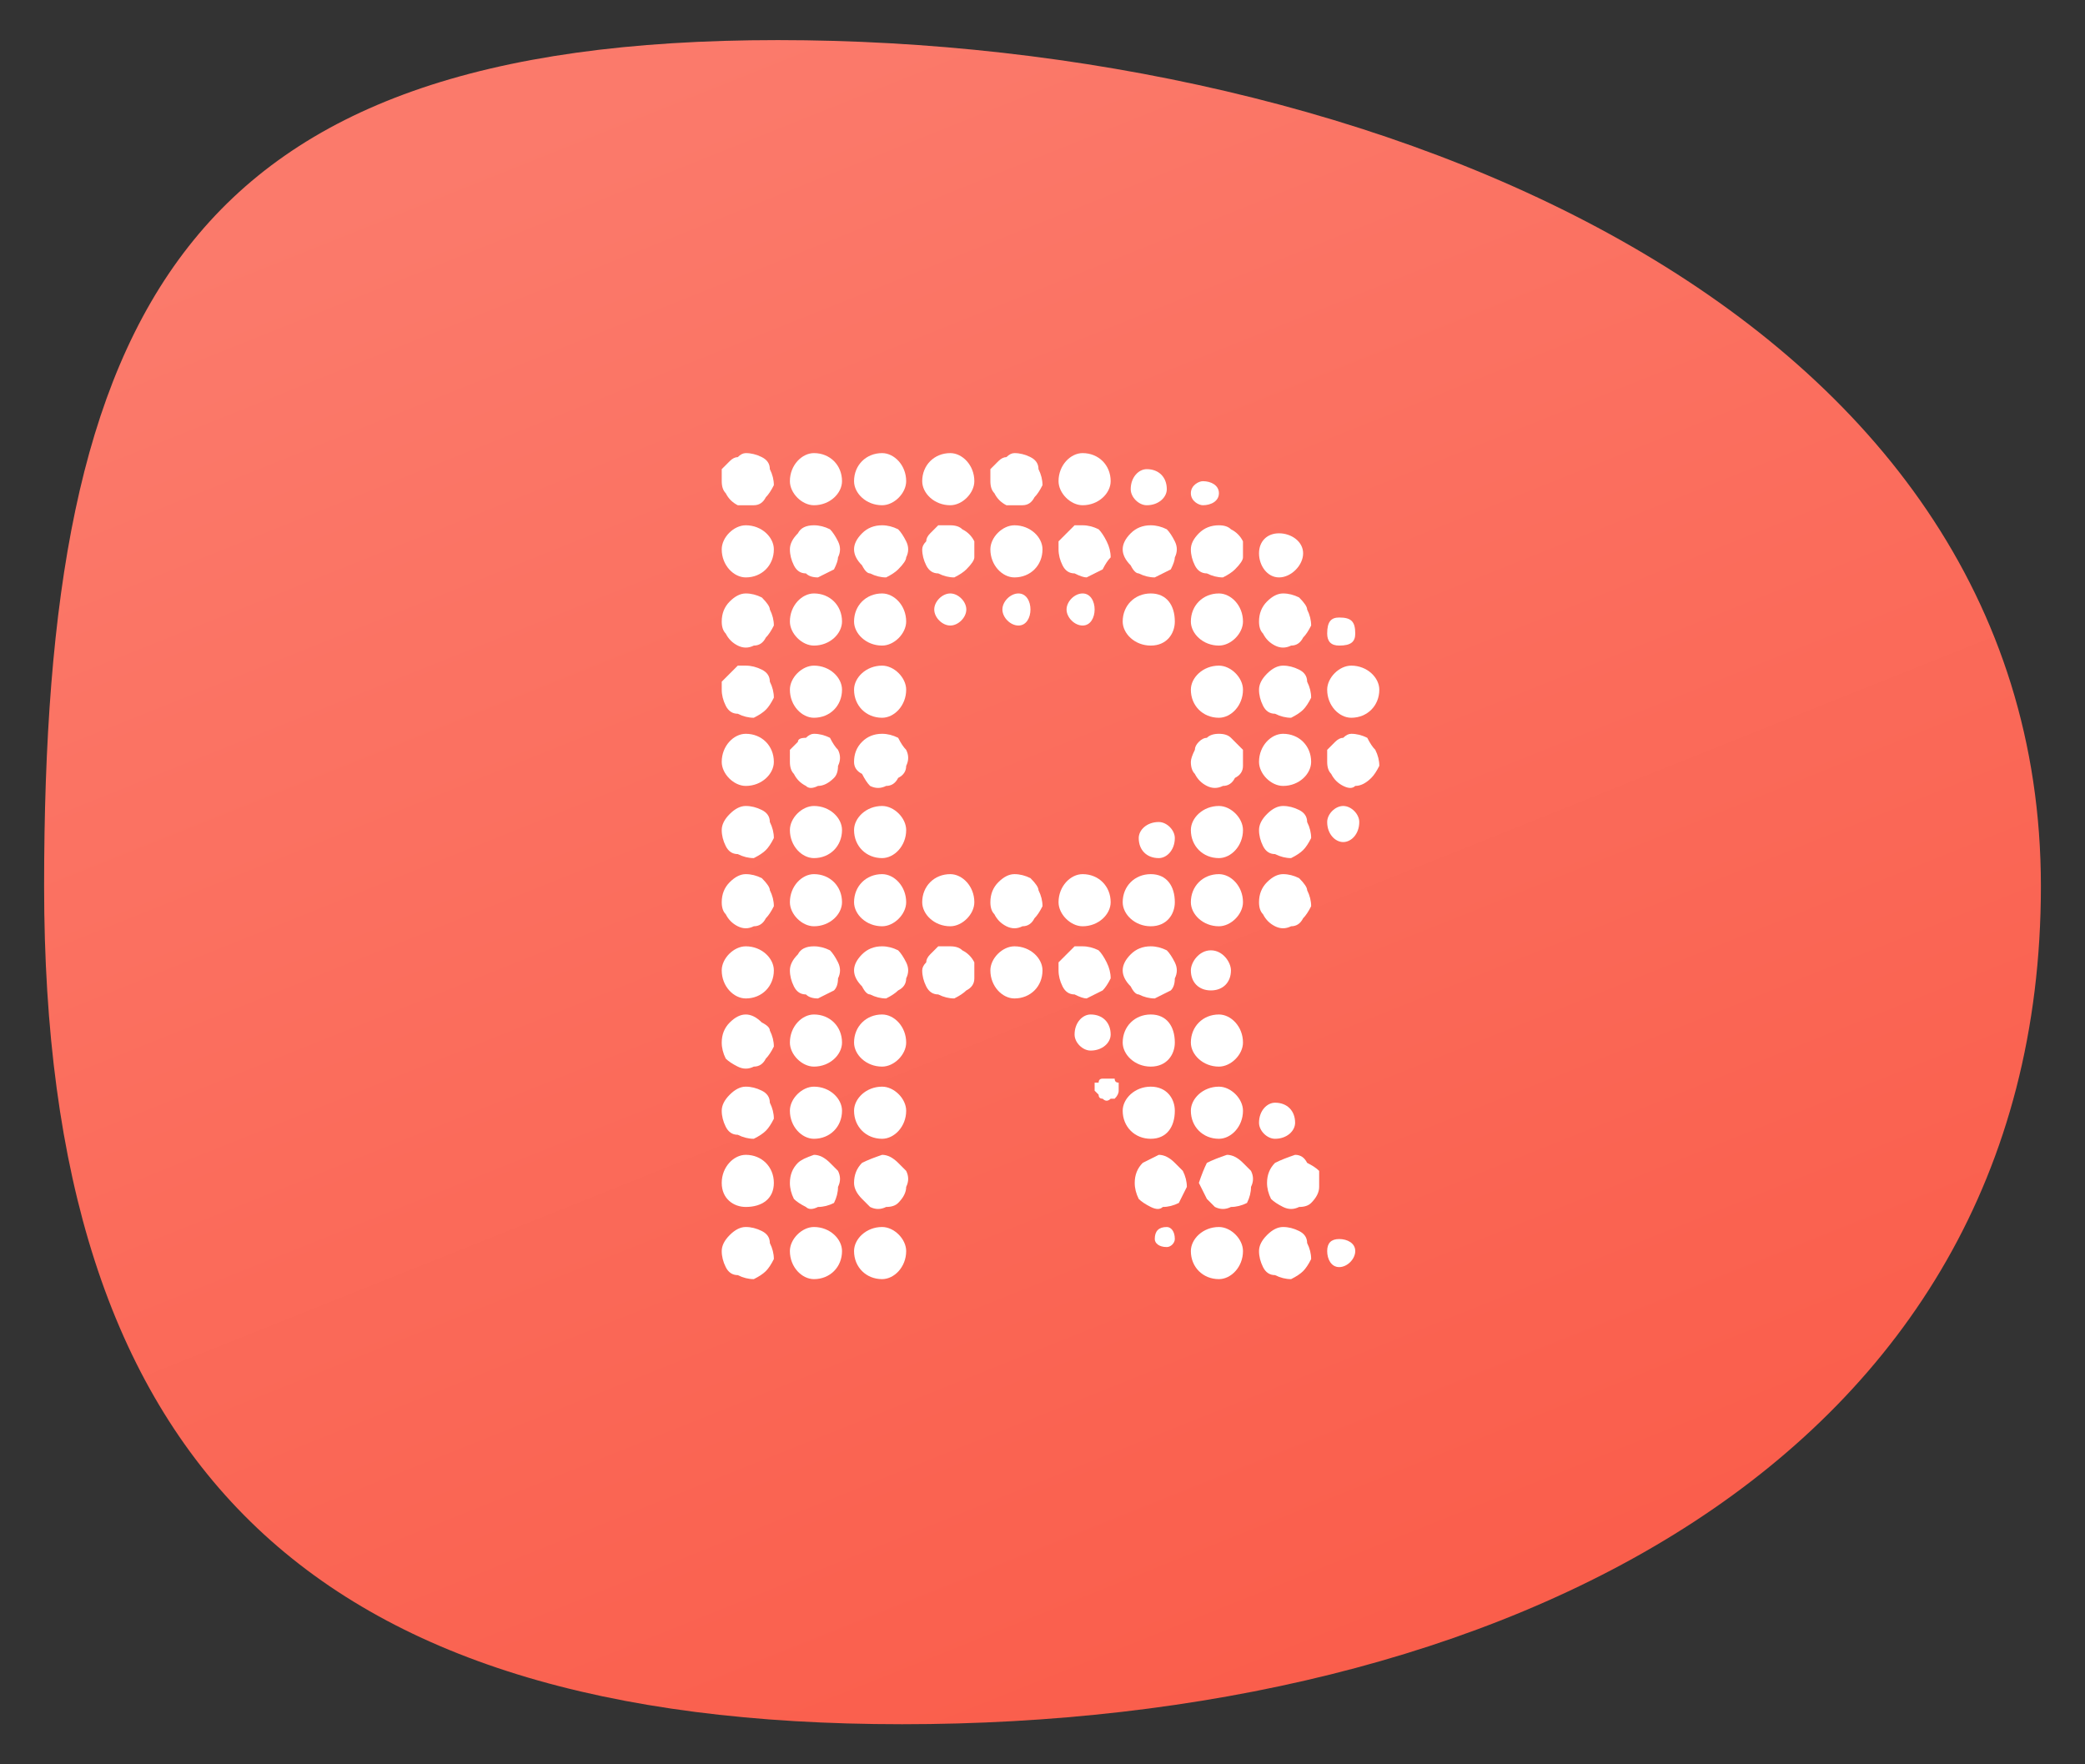 <svg version="1.2" xmlns="http://www.w3.org/2000/svg" viewBox="0 0 52 44" width="52" height="44"><rect x="0" y="0" width="52" height="44" fill="#333333" stroke="none"/><defs><linearGradient id="P" gradientUnits="userSpaceOnUse"/><linearGradient id="g1" x2="1" href="#P" gradientTransform="matrix(18.748,46.566,-50.926,20.503,27.873,-2.475)"><stop stop-color="#fb7a6b"/><stop offset="1" stop-color="#fa5946"/></linearGradient><clipPath clipPathUnits="userSpaceOnUse" id="cp1"><path d="m13.56 9.56h24.11v24.11h-24.11z"/></clipPath></defs><style>.a{fill:url(#g1)}.b{fill:#fff}</style><path class="a" d="m50.9 22.1c0 14.4-13.6 20.9-28.4 20.9-14.8 0-21.4-6.5-21.4-20.9 0-14.4 3.5-21.1 18.3-21.1 14.8 0 31.5 6.7 31.5 21.1z"/><g clip-path="url(#cp1)"><path fill-rule="evenodd" class="b" d="m18.6 11.3q0.2 0 0.4 0.1 0.2 0.1 0.2 0.3 0.1 0.2 0.1 0.4-0.1 0.2-0.2 0.3-0.1 0.2-0.3 0.2-0.2 0-0.4 0-0.2-0.1-0.3-0.3-0.1-0.1-0.1-0.3 0-0.2 0-0.3 0.1-0.1 0.2-0.2 0.1-0.1 0.2-0.1 0.1-0.1 0.2-0.1z"/><path class="b" d="m18.6 14.4c0.4 0 0.7-0.3 0.7-0.7 0-0.3-0.3-0.6-0.7-0.6-0.3 0-0.6 0.3-0.6 0.6 0 0.4 0.3 0.7 0.6 0.7z"/><path fill-rule="evenodd" class="b" d="m18.6 14.8q0.2 0 0.4 0.1 0.2 0.2 0.2 0.3 0.1 0.2 0.1 0.4-0.1 0.2-0.2 0.3-0.1 0.2-0.3 0.2-0.2 0.1-0.4 0-0.2-0.1-0.3-0.3-0.1-0.1-0.1-0.3 0-0.3 0.2-0.5 0.2-0.2 0.4-0.2z"/><path fill-rule="evenodd" class="b" d="m18.6 16.6q0.2 0 0.4 0.1 0.2 0.1 0.2 0.3 0.1 0.2 0.1 0.4-0.1 0.2-0.2 0.3-0.1 0.1-0.3 0.2-0.2 0-0.4-0.1-0.2 0-0.3-0.2-0.1-0.2-0.1-0.4 0-0.1 0-0.2 0.1-0.1 0.2-0.2 0.1-0.1 0.2-0.2 0.1 0 0.2 0z"/><path class="b" d="m18.6 19.6c0.4 0 0.7-0.3 0.7-0.6 0-0.4-0.3-0.7-0.7-0.7-0.3 0-0.6 0.3-0.6 0.7 0 0.3 0.3 0.6 0.6 0.6z"/><path fill-rule="evenodd" class="b" d="m18.6 20.1q0.2 0 0.4 0.1 0.2 0.1 0.2 0.3 0.1 0.2 0.1 0.4-0.1 0.2-0.2 0.3-0.1 0.1-0.3 0.2-0.2 0-0.4-0.1-0.2 0-0.3-0.2-0.1-0.2-0.1-0.4 0-0.2 0.2-0.4 0.2-0.2 0.4-0.2z"/><path fill-rule="evenodd" class="b" d="m18.6 21.8q0.2 0 0.4 0.1 0.2 0.2 0.2 0.3 0.1 0.2 0.1 0.4-0.1 0.2-0.2 0.3-0.1 0.2-0.3 0.2-0.2 0.1-0.4 0-0.2-0.1-0.3-0.3-0.1-0.1-0.1-0.3 0-0.3 0.2-0.5 0.2-0.2 0.4-0.2z"/><path class="b" d="m18.6 24.9c0.4 0 0.7-0.3 0.7-0.7 0-0.3-0.3-0.6-0.7-0.6-0.3 0-0.6 0.3-0.6 0.6 0 0.4 0.3 0.7 0.6 0.7z"/><path fill-rule="evenodd" class="b" d="m18.6 25.3q0.2 0 0.4 0.2 0.2 0.1 0.2 0.2 0.1 0.2 0.1 0.4-0.1 0.2-0.2 0.3-0.1 0.2-0.3 0.2-0.2 0.1-0.4 0-0.2-0.1-0.3-0.2-0.1-0.2-0.1-0.4 0-0.3 0.2-0.5 0.2-0.2 0.4-0.2z"/><path fill-rule="evenodd" class="b" d="m18.6 27.1q0.2 0 0.4 0.1 0.2 0.1 0.2 0.3 0.1 0.2 0.1 0.4-0.1 0.2-0.2 0.3-0.1 0.1-0.3 0.2-0.2 0-0.4-0.1-0.2 0-0.3-0.2-0.1-0.2-0.1-0.4 0-0.2 0.2-0.4 0.2-0.2 0.4-0.2z"/><path class="b" d="m18.6 30.1c0.4 0 0.7-0.2 0.7-0.6 0-0.4-0.3-0.7-0.7-0.7-0.3 0-0.6 0.3-0.6 0.7 0 0.4 0.3 0.6 0.6 0.6z"/><path fill-rule="evenodd" class="b" d="m18.6 30.6q0.2 0 0.4 0.1 0.2 0.1 0.2 0.3 0.1 0.2 0.1 0.4-0.1 0.2-0.2 0.3-0.1 0.1-0.3 0.2-0.2 0-0.4-0.1-0.2 0-0.3-0.2-0.1-0.2-0.1-0.4 0-0.2 0.2-0.4 0.2-0.2 0.4-0.2z"/><path class="b" d="m20.3 12.6c0.4 0 0.7-0.3 0.7-0.6 0-0.4-0.3-0.7-0.7-0.7-0.3 0-0.6 0.3-0.6 0.7 0 0.3 0.3 0.6 0.6 0.6z"/><path fill-rule="evenodd" class="b" d="m20.3 13.1q0.2 0 0.4 0.1 0.1 0.1 0.2 0.3 0.1 0.2 0 0.4 0 0.1-0.1 0.3-0.2 0.1-0.4 0.2-0.2 0-0.3-0.1-0.2 0-0.3-0.2-0.1-0.2-0.1-0.4 0-0.2 0.2-0.4 0.1-0.2 0.4-0.2z"/><path class="b" d="m20.3 16.1c0.4 0 0.7-0.3 0.7-0.6 0-0.4-0.3-0.7-0.7-0.7-0.3 0-0.6 0.3-0.6 0.7 0 0.3 0.3 0.6 0.6 0.6z"/><path class="b" d="m20.3 17.9c0.4 0 0.7-0.3 0.7-0.7 0-0.3-0.3-0.6-0.7-0.6-0.3 0-0.6 0.3-0.6 0.6 0 0.4 0.3 0.7 0.6 0.7z"/><path fill-rule="evenodd" class="b" d="m20.3 18.3q0.2 0 0.4 0.1 0.1 0.2 0.2 0.3 0.1 0.2 0 0.4 0 0.2-0.1 0.3-0.2 0.2-0.4 0.2-0.2 0.1-0.3 0-0.2-0.1-0.3-0.3-0.1-0.1-0.1-0.3 0-0.1 0-0.3 0.1-0.1 0.2-0.2 0-0.1 0.2-0.1 0.1-0.1 0.2-0.1z"/><path class="b" d="m20.3 21.4c0.4 0 0.7-0.3 0.7-0.7 0-0.3-0.3-0.6-0.7-0.6-0.3 0-0.6 0.3-0.6 0.6 0 0.4 0.3 0.7 0.6 0.7z"/><path class="b" d="m20.3 23.1c0.4 0 0.7-0.3 0.7-0.6 0-0.4-0.3-0.7-0.7-0.7-0.3 0-0.6 0.3-0.6 0.7 0 0.3 0.3 0.6 0.6 0.6z"/><path fill-rule="evenodd" class="b" d="m20.3 23.6q0.2 0 0.4 0.1 0.1 0.1 0.2 0.3 0.1 0.2 0 0.4 0 0.2-0.1 0.3-0.2 0.1-0.4 0.2-0.2 0-0.3-0.1-0.2 0-0.3-0.2-0.1-0.2-0.1-0.4 0-0.2 0.2-0.4 0.1-0.2 0.4-0.2z"/><path class="b" d="m20.3 26.6c0.4 0 0.7-0.3 0.7-0.6 0-0.4-0.3-0.7-0.7-0.7-0.3 0-0.6 0.3-0.6 0.7 0 0.3 0.3 0.6 0.6 0.6z"/><path class="b" d="m20.3 28.4c0.4 0 0.7-0.3 0.7-0.7 0-0.3-0.3-0.6-0.7-0.6-0.3 0-0.6 0.3-0.6 0.6 0 0.4 0.3 0.7 0.6 0.7z"/><path fill-rule="evenodd" class="b" d="m20.3 28.8q0.2 0 0.4 0.2 0.1 0.1 0.2 0.2 0.1 0.2 0 0.4 0 0.2-0.1 0.4-0.2 0.1-0.4 0.1-0.2 0.1-0.3 0-0.2-0.1-0.3-0.2-0.1-0.2-0.1-0.4 0-0.3 0.2-0.5 0.1-0.1 0.4-0.2z"/><path class="b" d="m20.3 31.9c0.4 0 0.7-0.3 0.7-0.7 0-0.3-0.3-0.6-0.7-0.6-0.3 0-0.6 0.3-0.6 0.6 0 0.4 0.3 0.7 0.6 0.7z"/><path class="b" d="m22 12.6c0.3 0 0.6-0.3 0.6-0.6 0-0.4-0.3-0.7-0.6-0.7-0.4 0-0.7 0.3-0.7 0.7 0 0.3 0.3 0.6 0.7 0.6z"/><path fill-rule="evenodd" class="b" d="m22 13.1q0.2 0 0.4 0.1 0.1 0.1 0.2 0.3 0.1 0.2 0 0.4 0 0.1-0.2 0.3-0.1 0.1-0.3 0.2-0.2 0-0.4-0.1-0.1 0-0.2-0.2-0.2-0.2-0.2-0.4 0-0.2 0.2-0.4 0.2-0.2 0.5-0.2z"/><path class="b" d="m22 16.1c0.3 0 0.6-0.3 0.6-0.6 0-0.4-0.3-0.7-0.6-0.7-0.4 0-0.7 0.3-0.7 0.7 0 0.3 0.3 0.6 0.7 0.6z"/><path class="b" d="m22 17.9c0.3 0 0.6-0.3 0.6-0.7 0-0.3-0.3-0.6-0.6-0.6-0.4 0-0.7 0.3-0.7 0.6 0 0.4 0.3 0.7 0.7 0.7z"/><path fill-rule="evenodd" class="b" d="m22 18.3q0.2 0 0.4 0.1 0.1 0.2 0.2 0.3 0.1 0.2 0 0.4 0 0.2-0.2 0.3-0.1 0.2-0.3 0.2-0.2 0.1-0.4 0-0.1-0.1-0.2-0.3-0.2-0.1-0.2-0.3 0-0.3 0.2-0.5 0.2-0.2 0.5-0.2z"/><path class="b" d="m22 21.4c0.3 0 0.6-0.3 0.6-0.7 0-0.3-0.3-0.6-0.6-0.6-0.4 0-0.7 0.3-0.7 0.6 0 0.4 0.3 0.7 0.7 0.7z"/><path class="b" d="m22 23.1c0.3 0 0.6-0.3 0.6-0.6 0-0.4-0.3-0.7-0.6-0.7-0.4 0-0.7 0.3-0.7 0.7 0 0.3 0.3 0.6 0.7 0.6z"/><path fill-rule="evenodd" class="b" d="m22 23.6q0.2 0 0.4 0.1 0.1 0.1 0.2 0.3 0.1 0.2 0 0.4 0 0.2-0.2 0.3-0.1 0.1-0.3 0.2-0.2 0-0.4-0.1-0.1 0-0.2-0.2-0.2-0.2-0.2-0.4 0-0.2 0.2-0.4 0.2-0.2 0.5-0.2z"/><path class="b" d="m22 26.6c0.3 0 0.6-0.3 0.6-0.6 0-0.4-0.3-0.7-0.6-0.7-0.4 0-0.7 0.3-0.7 0.7 0 0.3 0.3 0.6 0.7 0.6z"/><path class="b" d="m22 28.4c0.3 0 0.6-0.3 0.6-0.7 0-0.3-0.3-0.6-0.6-0.6-0.4 0-0.7 0.3-0.7 0.6 0 0.4 0.3 0.7 0.7 0.7z"/><path fill-rule="evenodd" class="b" d="m22 28.8q0.2 0 0.4 0.2 0.1 0.1 0.2 0.2 0.1 0.2 0 0.4 0 0.2-0.2 0.4-0.1 0.1-0.3 0.1-0.2 0.1-0.4 0-0.1-0.1-0.2-0.2-0.2-0.2-0.2-0.4 0-0.3 0.2-0.5 0.2-0.1 0.5-0.2z"/><path class="b" d="m22 31.9c0.3 0 0.6-0.3 0.6-0.7 0-0.3-0.3-0.6-0.6-0.6-0.4 0-0.7 0.3-0.7 0.6 0 0.4 0.3 0.7 0.7 0.7z"/><path class="b" d="m23.7 12.6c0.3 0 0.6-0.3 0.6-0.6 0-0.4-0.3-0.7-0.6-0.7-0.4 0-0.7 0.3-0.7 0.7 0 0.3 0.3 0.6 0.7 0.6z"/><path fill-rule="evenodd" class="b" d="m23.7 13.1q0.2 0 0.3 0.1 0.2 0.1 0.3 0.3 0 0.2 0 0.4 0 0.1-0.2 0.3-0.1 0.1-0.3 0.2-0.2 0-0.4-0.1-0.2 0-0.3-0.2-0.1-0.2-0.1-0.4 0-0.1 0.1-0.2 0-0.1 0.1-0.2 0.1-0.1 0.2-0.2 0.1 0 0.3 0z"/><path class="b" d="m23.7 15.6c0.2 0 0.4-0.2 0.4-0.4 0-0.2-0.2-0.4-0.4-0.4-0.2 0-0.4 0.2-0.4 0.4 0 0.2 0.2 0.4 0.4 0.4z"/><path class="b" d="m25.4 15.6c0.2 0 0.3-0.2 0.3-0.4 0-0.2-0.1-0.4-0.3-0.4-0.2 0-0.4 0.2-0.4 0.4 0 0.2 0.2 0.4 0.4 0.4z"/><path class="b" d="m27 15.6c0.2 0 0.3-0.2 0.3-0.4 0-0.2-0.1-0.4-0.3-0.4-0.2 0-0.4 0.2-0.4 0.4 0 0.2 0.2 0.4 0.4 0.4z"/><path class="b" d="m23.7 23.1c0.3 0 0.6-0.3 0.6-0.6 0-0.4-0.3-0.7-0.6-0.7-0.4 0-0.7 0.3-0.7 0.7 0 0.3 0.3 0.6 0.7 0.6z"/><path fill-rule="evenodd" class="b" d="m23.7 23.6q0.2 0 0.3 0.1 0.2 0.1 0.3 0.3 0 0.2 0 0.4 0 0.2-0.2 0.3-0.1 0.1-0.3 0.2-0.2 0-0.4-0.1-0.2 0-0.3-0.2-0.1-0.2-0.1-0.4 0-0.1 0.1-0.2 0-0.1 0.1-0.2 0.1-0.1 0.2-0.2 0.1 0 0.3 0z"/><path fill-rule="evenodd" class="b" d="m25.3 11.3q0.2 0 0.4 0.1 0.2 0.1 0.2 0.3 0.1 0.2 0.1 0.4-0.1 0.2-0.2 0.3-0.1 0.2-0.3 0.2-0.2 0-0.4 0-0.2-0.1-0.3-0.3-0.1-0.1-0.1-0.3 0-0.2 0-0.3 0.1-0.1 0.2-0.2 0.1-0.1 0.2-0.1 0.1-0.1 0.2-0.1z"/><path class="b" d="m25.3 14.4c0.4 0 0.7-0.3 0.7-0.7 0-0.3-0.3-0.6-0.7-0.6-0.3 0-0.6 0.3-0.6 0.6 0 0.4 0.3 0.7 0.6 0.7z"/><path fill-rule="evenodd" class="b" d="m25.3 21.8q0.2 0 0.4 0.1 0.2 0.2 0.2 0.3 0.1 0.2 0.1 0.4-0.1 0.2-0.2 0.3-0.1 0.2-0.3 0.2-0.2 0.1-0.4 0-0.2-0.1-0.3-0.3-0.1-0.1-0.1-0.3 0-0.3 0.2-0.5 0.2-0.2 0.4-0.2z"/><path class="b" d="m25.3 24.9c0.4 0 0.7-0.3 0.7-0.7 0-0.3-0.3-0.6-0.7-0.6-0.3 0-0.6 0.3-0.6 0.6 0 0.4 0.3 0.7 0.6 0.7z"/><path class="b" d="m27 12.6c0.4 0 0.7-0.3 0.7-0.6 0-0.4-0.3-0.7-0.7-0.7-0.3 0-0.6 0.3-0.6 0.7 0 0.3 0.3 0.6 0.6 0.6z"/><path fill-rule="evenodd" class="b" d="m27 13.1q0.2 0 0.4 0.1 0.1 0.1 0.2 0.3 0.1 0.2 0.1 0.4-0.1 0.1-0.2 0.3-0.2 0.1-0.4 0.2-0.1 0-0.3-0.1-0.2 0-0.3-0.2-0.1-0.2-0.1-0.4 0-0.1 0-0.2 0.1-0.1 0.2-0.2 0.1-0.1 0.2-0.2 0.1 0 0.2 0z"/><path class="b" d="m27 23.1c0.4 0 0.7-0.3 0.7-0.6 0-0.4-0.3-0.7-0.7-0.7-0.3 0-0.6 0.3-0.6 0.7 0 0.3 0.3 0.6 0.6 0.6z"/><path fill-rule="evenodd" class="b" d="m27 23.6q0.2 0 0.4 0.1 0.1 0.1 0.2 0.3 0.1 0.2 0.1 0.4-0.1 0.2-0.2 0.3-0.2 0.1-0.4 0.2-0.1 0-0.3-0.1-0.2 0-0.3-0.2-0.1-0.2-0.1-0.4 0-0.1 0-0.2 0.1-0.1 0.2-0.2 0.1-0.1 0.2-0.2 0.1 0 0.2 0z"/><path class="b" d="m27.2 26.2c0.3 0 0.5-0.2 0.5-0.4 0-0.3-0.2-0.5-0.5-0.5-0.2 0-0.4 0.2-0.4 0.5 0 0.2 0.2 0.4 0.4 0.4z"/><path fill-rule="evenodd" class="b" d="m27.6 26.9q0.1 0 0.2 0 0 0.1 0.1 0.1 0 0.1 0 0.2 0 0.1-0.1 0.2-0.1 0-0.1 0-0.1 0.1-0.2 0-0.1 0-0.1-0.1-0.1-0.1-0.1-0.1 0-0.1 0-0.2 0.1 0 0.1 0 0-0.1 0.1-0.1 0 0 0.1 0z"/><path class="b" d="m28.6 12.6c0.3 0 0.5-0.2 0.5-0.4 0-0.3-0.2-0.5-0.5-0.5-0.2 0-0.4 0.2-0.4 0.5 0 0.2 0.2 0.4 0.4 0.4z"/><path fill-rule="evenodd" class="b" d="m28.7 13.1q0.2 0 0.4 0.1 0.1 0.1 0.2 0.3 0.1 0.2 0 0.4 0 0.1-0.1 0.3-0.2 0.1-0.4 0.2-0.2 0-0.4-0.1-0.1 0-0.2-0.2-0.2-0.2-0.2-0.4 0-0.2 0.2-0.4 0.2-0.2 0.5-0.2z"/><path class="b" d="m28.7 16.1c0.4 0 0.6-0.3 0.6-0.6 0-0.4-0.2-0.7-0.6-0.7-0.4 0-0.7 0.3-0.7 0.7 0 0.3 0.3 0.6 0.7 0.6z"/><path class="b" d="m28.9 21.4c0.2 0 0.4-0.2 0.4-0.5 0-0.2-0.2-0.4-0.4-0.4-0.3 0-0.5 0.2-0.5 0.4 0 0.3 0.2 0.5 0.5 0.5z"/><path class="b" d="m28.7 23.1c0.4 0 0.6-0.3 0.6-0.6 0-0.4-0.2-0.7-0.6-0.7-0.4 0-0.7 0.3-0.7 0.7 0 0.3 0.3 0.6 0.7 0.6z"/><path fill-rule="evenodd" class="b" d="m28.7 23.6q0.2 0 0.4 0.1 0.1 0.1 0.2 0.3 0.1 0.2 0 0.4 0 0.2-0.1 0.3-0.2 0.1-0.4 0.2-0.2 0-0.4-0.1-0.1 0-0.2-0.2-0.2-0.2-0.2-0.4 0-0.2 0.2-0.4 0.2-0.2 0.5-0.2z"/><path class="b" d="m28.7 26.6c0.4 0 0.6-0.3 0.6-0.6 0-0.4-0.2-0.7-0.6-0.7-0.4 0-0.7 0.3-0.7 0.7 0 0.3 0.3 0.6 0.7 0.6z"/><path class="b" d="m28.7 28.4c0.4 0 0.6-0.3 0.6-0.7 0-0.3-0.2-0.6-0.6-0.6-0.4 0-0.7 0.3-0.7 0.6 0 0.4 0.3 0.7 0.7 0.7z"/><path fill-rule="evenodd" class="b" d="m28.9 28.8q0.2 0 0.4 0.2 0.1 0.1 0.2 0.2 0.1 0.2 0.1 0.4-0.1 0.2-0.2 0.4-0.2 0.1-0.4 0.1-0.1 0.1-0.3 0-0.2-0.1-0.3-0.2-0.1-0.2-0.1-0.4 0-0.3 0.2-0.5 0.2-0.1 0.4-0.2z"/><path class="b" d="m29.1 31.1c0.1 0 0.2-0.1 0.2-0.2 0-0.2-0.1-0.3-0.2-0.3-0.2 0-0.3 0.1-0.3 0.3 0 0.1 0.1 0.2 0.3 0.2z"/><path class="b" d="m30 12.6c0.2 0 0.4-0.1 0.4-0.3 0-0.2-0.2-0.3-0.4-0.3-0.1 0-0.3 0.1-0.3 0.3 0 0.2 0.2 0.3 0.3 0.3z"/><path fill-rule="evenodd" class="b" d="m30.4 13.1q0.2 0 0.3 0.1 0.2 0.1 0.3 0.3 0 0.2 0 0.4 0 0.1-0.2 0.3-0.1 0.1-0.3 0.2-0.2 0-0.4-0.1-0.2 0-0.3-0.2-0.1-0.2-0.1-0.4 0-0.2 0.2-0.4 0.2-0.2 0.5-0.2z"/><path class="b" d="m30.4 16.1c0.3 0 0.6-0.3 0.6-0.6 0-0.4-0.3-0.7-0.6-0.7-0.4 0-0.7 0.3-0.7 0.7 0 0.3 0.3 0.6 0.7 0.6z"/><path class="b" d="m30.4 17.9c0.3 0 0.6-0.3 0.6-0.7 0-0.3-0.3-0.6-0.6-0.6-0.4 0-0.7 0.3-0.7 0.6 0 0.4 0.3 0.7 0.7 0.7z"/><path fill-rule="evenodd" class="b" d="m30.4 18.3q0.2 0 0.3 0.1 0.2 0.2 0.3 0.3 0 0.2 0 0.4 0 0.2-0.2 0.3-0.1 0.2-0.3 0.2-0.2 0.1-0.4 0-0.2-0.1-0.3-0.3-0.1-0.1-0.1-0.3 0-0.1 0.1-0.3 0-0.1 0.1-0.2 0.1-0.1 0.2-0.1 0.1-0.1 0.3-0.1z"/><path class="b" d="m30.4 21.4c0.3 0 0.6-0.3 0.6-0.7 0-0.3-0.3-0.6-0.6-0.6-0.4 0-0.7 0.3-0.7 0.6 0 0.4 0.3 0.7 0.7 0.7z"/><path class="b" d="m30.4 23.1c0.3 0 0.6-0.3 0.6-0.6 0-0.4-0.3-0.7-0.6-0.7-0.4 0-0.7 0.3-0.7 0.7 0 0.3 0.3 0.6 0.7 0.6z"/><path class="b" d="m30.2 24.7c0.3 0 0.5-0.2 0.5-0.5 0-0.2-0.2-0.5-0.5-0.5-0.3 0-0.5 0.3-0.5 0.5 0 0.3 0.2 0.5 0.5 0.5z"/><path class="b" d="m30.4 26.6c0.3 0 0.6-0.3 0.6-0.6 0-0.4-0.3-0.7-0.6-0.7-0.4 0-0.7 0.3-0.7 0.7 0 0.3 0.3 0.6 0.7 0.6z"/><path class="b" d="m30.4 28.4c0.3 0 0.6-0.3 0.6-0.7 0-0.3-0.3-0.6-0.6-0.6-0.4 0-0.7 0.3-0.7 0.6 0 0.4 0.3 0.7 0.7 0.7z"/><path fill-rule="evenodd" class="b" d="m30.6 28.8q0.2 0 0.4 0.2 0.1 0.1 0.2 0.2 0.1 0.2 0 0.4 0 0.2-0.1 0.4-0.2 0.1-0.4 0.1-0.2 0.1-0.4 0-0.1-0.1-0.2-0.2-0.1-0.2-0.2-0.4 0.1-0.3 0.2-0.5 0.2-0.1 0.5-0.2z"/><path class="b" d="m30.4 31.9c0.3 0 0.6-0.3 0.6-0.7 0-0.3-0.3-0.6-0.6-0.6-0.4 0-0.7 0.3-0.7 0.6 0 0.4 0.3 0.7 0.7 0.7z"/><path class="b" d="m31.9 14.4c0.3 0 0.6-0.3 0.6-0.6 0-0.3-0.3-0.5-0.6-0.5-0.3 0-0.5 0.2-0.5 0.5 0 0.3 0.2 0.6 0.5 0.6z"/><path fill-rule="evenodd" class="b" d="m32 14.8q0.2 0 0.4 0.1 0.2 0.2 0.2 0.3 0.1 0.2 0.1 0.4-0.1 0.2-0.2 0.3-0.1 0.2-0.3 0.2-0.2 0.1-0.4 0-0.2-0.1-0.3-0.3-0.1-0.1-0.1-0.3 0-0.3 0.2-0.5 0.2-0.2 0.4-0.2z"/><path fill-rule="evenodd" class="b" d="m32 16.6q0.2 0 0.4 0.1 0.2 0.1 0.2 0.3 0.1 0.2 0.1 0.4-0.1 0.2-0.2 0.3-0.1 0.1-0.3 0.2-0.2 0-0.4-0.1-0.2 0-0.3-0.2-0.1-0.2-0.1-0.4 0-0.2 0.2-0.4 0.2-0.2 0.4-0.2z"/><path class="b" d="m32 19.6c0.4 0 0.7-0.3 0.7-0.6 0-0.4-0.3-0.7-0.7-0.7-0.3 0-0.6 0.3-0.6 0.7 0 0.3 0.3 0.6 0.6 0.6z"/><path fill-rule="evenodd" class="b" d="m32 20.1q0.2 0 0.4 0.1 0.2 0.1 0.2 0.3 0.1 0.2 0.1 0.4-0.1 0.2-0.2 0.3-0.1 0.1-0.3 0.2-0.2 0-0.4-0.1-0.2 0-0.3-0.2-0.1-0.2-0.1-0.4 0-0.2 0.2-0.4 0.2-0.2 0.4-0.2z"/><path fill-rule="evenodd" class="b" d="m32 21.8q0.2 0 0.4 0.1 0.2 0.2 0.2 0.3 0.1 0.2 0.1 0.4-0.1 0.2-0.2 0.3-0.1 0.2-0.3 0.2-0.2 0.1-0.4 0-0.2-0.1-0.3-0.3-0.1-0.1-0.1-0.3 0-0.3 0.2-0.5 0.2-0.2 0.4-0.2z"/><path class="b" d="m31.8 28.4c0.3 0 0.5-0.2 0.5-0.4 0-0.3-0.2-0.5-0.5-0.5-0.2 0-0.4 0.2-0.4 0.5 0 0.2 0.2 0.4 0.4 0.4z"/><path fill-rule="evenodd" class="b" d="m32.3 28.8q0.2 0 0.3 0.2 0.2 0.1 0.3 0.2 0 0.2 0 0.4 0 0.2-0.2 0.4-0.1 0.1-0.3 0.1-0.2 0.1-0.4 0-0.2-0.1-0.3-0.2-0.1-0.2-0.1-0.4 0-0.3 0.2-0.5 0.2-0.1 0.5-0.2z"/><path fill-rule="evenodd" class="b" d="m32 30.6q0.2 0 0.4 0.1 0.2 0.1 0.2 0.3 0.1 0.2 0.1 0.4-0.1 0.2-0.2 0.3-0.1 0.1-0.3 0.2-0.2 0-0.4-0.1-0.2 0-0.3-0.2-0.1-0.2-0.1-0.4 0-0.2 0.2-0.4 0.2-0.2 0.4-0.2z"/><path class="b" d="m33.4 16.1c0.3 0 0.4-0.1 0.4-0.3 0-0.3-0.1-0.4-0.4-0.4-0.2 0-0.3 0.1-0.3 0.4 0 0.2 0.1 0.3 0.3 0.3z"/><path class="b" d="m33.7 17.9c0.4 0 0.7-0.3 0.7-0.7 0-0.3-0.3-0.6-0.7-0.6-0.3 0-0.6 0.3-0.6 0.6 0 0.4 0.3 0.7 0.6 0.7z"/><path fill-rule="evenodd" class="b" d="m33.7 18.3q0.2 0 0.4 0.1 0.1 0.2 0.2 0.3 0.1 0.2 0.1 0.4-0.1 0.2-0.2 0.3-0.2 0.2-0.4 0.2-0.1 0.1-0.3 0-0.2-0.1-0.3-0.3-0.1-0.1-0.1-0.3 0-0.1 0-0.3 0.1-0.1 0.2-0.2 0.1-0.1 0.2-0.1 0.1-0.1 0.2-0.1z"/><path class="b" d="m33.5 21c0.2 0 0.4-0.2 0.4-0.5 0-0.2-0.2-0.4-0.4-0.4-0.2 0-0.4 0.2-0.4 0.4 0 0.3 0.2 0.5 0.4 0.5z"/><path class="b" d="m33.4 31.6c0.2 0 0.4-0.2 0.4-0.4 0-0.2-0.2-0.3-0.4-0.3-0.2 0-0.3 0.1-0.3 0.3 0 0.2 0.1 0.4 0.3 0.4z"/></g></svg>